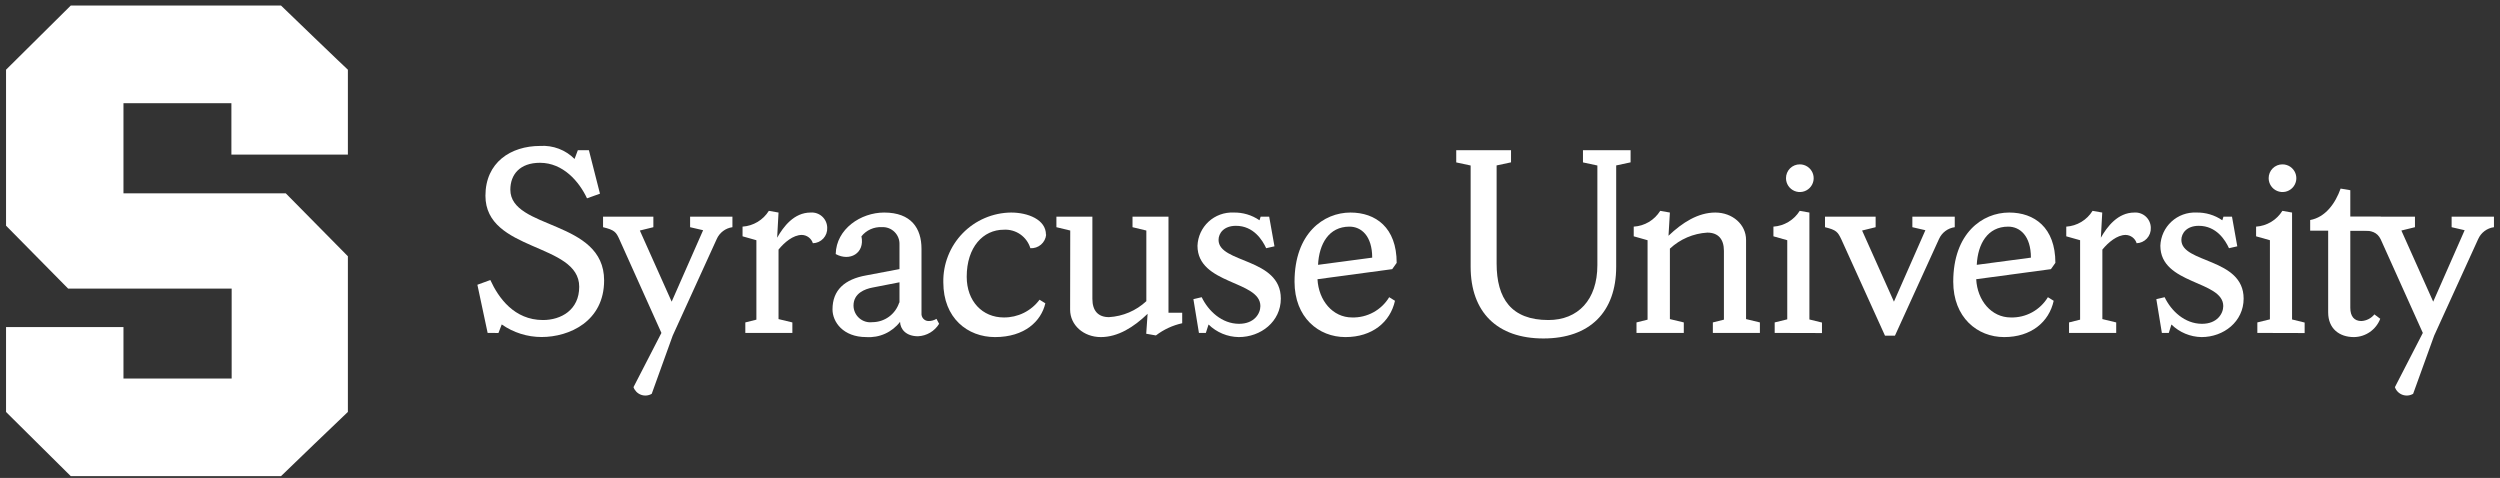<svg width="340" height="65" viewBox="0 0 340 65" fill="none" xmlns="http://www.w3.org/2000/svg">
<rect x="0" y="0" width="340" height="65" fill="#333333" stroke="none"/>
<g clip-path="url(#clip0_208_9524)">
<path d="M66.319 45.278L64.924 38.726L66.686 38.084C67.79 40.496 69.928 43.524 73.846 43.524C76.292 43.524 78.773 42.164 78.773 38.999C78.773 33.012 66.019 34.261 66.019 26.622C66.019 22.105 69.441 19.847 73.47 19.847C74.329 19.792 75.191 19.922 75.996 20.227C76.802 20.533 77.533 21.007 78.14 21.618L78.585 20.429H80.09L81.596 26.34L79.834 26.973C78.773 24.706 76.592 22.14 73.435 22.14C70.681 22.14 69.406 23.756 69.406 25.792C69.406 31.25 82.16 29.855 82.16 38.136C82.16 43.713 77.421 45.834 73.658 45.834C71.717 45.834 69.824 45.237 68.235 44.123L67.79 45.286L66.319 45.278Z" fill="white"/>
<path d="M88.636 53.558C88.418 53.686 88.175 53.764 87.924 53.787C87.672 53.81 87.419 53.777 87.182 53.69C86.945 53.603 86.73 53.465 86.552 53.286C86.375 53.106 86.239 52.89 86.155 52.651L89.953 45.278L84.239 32.558C83.786 31.541 83.555 31.275 82.015 30.899V29.471H88.858V30.899L87.019 31.352L91.347 41.027L95.624 31.309L93.854 30.899V29.471H99.61V30.899C99.145 30.962 98.704 31.145 98.33 31.428C97.955 31.711 97.66 32.085 97.472 32.516L91.484 45.654L88.636 53.558Z" fill="white"/>
<path d="M110.551 33.08C110.45 32.758 110.25 32.475 109.98 32.273C109.71 32.07 109.383 31.957 109.045 31.951C107.873 31.951 106.667 32.969 105.88 33.944V43.396L107.762 43.85V45.278H101.364V43.85L102.869 43.473V32.67L100.987 32.139V30.822C101.711 30.773 102.412 30.553 103.034 30.18C103.656 29.806 104.18 29.291 104.563 28.675L105.88 28.906L105.692 32.328C106.547 30.822 107.984 28.906 110.243 28.906C110.529 28.884 110.817 28.921 111.089 29.014C111.36 29.108 111.61 29.256 111.821 29.451C112.033 29.645 112.203 29.88 112.32 30.143C112.436 30.405 112.498 30.689 112.501 30.976C112.515 31.243 112.475 31.51 112.384 31.762C112.292 32.013 112.152 32.244 111.97 32.44C111.788 32.636 111.569 32.794 111.325 32.904C111.081 33.014 110.818 33.074 110.551 33.08Z" fill="white"/>
<path d="M122.33 41.172V38.392L118.643 39.111C117.659 39.299 116.077 39.864 116.077 41.557C116.078 41.88 116.148 42.199 116.281 42.493C116.415 42.788 116.609 43.05 116.852 43.264C117.094 43.477 117.379 43.636 117.688 43.732C117.997 43.827 118.322 43.855 118.643 43.815C119.457 43.814 120.249 43.553 120.906 43.072C121.562 42.591 122.049 41.914 122.295 41.138M127.342 43.328L127.719 44.038C127.416 44.533 126.996 44.946 126.497 45.241C125.997 45.537 125.433 45.705 124.853 45.731C123.194 45.731 122.441 44.748 122.407 43.773C121.872 44.47 121.172 45.025 120.37 45.386C119.569 45.747 118.69 45.904 117.813 45.843C114.648 45.843 113.22 43.773 113.22 42.079C113.22 39.444 114.879 37.973 117.813 37.451L122.33 36.596V33.26C122.343 32.941 122.29 32.624 122.173 32.327C122.056 32.03 121.878 31.762 121.651 31.538C121.423 31.315 121.152 31.142 120.853 31.03C120.554 30.919 120.236 30.871 119.917 30.89C119.391 30.864 118.865 30.964 118.385 31.181C117.905 31.398 117.483 31.727 117.155 32.139C117.642 34.44 115.572 35.604 113.656 34.552C113.733 31.13 117.078 28.906 120.242 28.906C123.929 28.906 125.323 31.053 125.323 33.833V42.609C125.312 42.741 125.327 42.874 125.369 42.999C125.41 43.125 125.478 43.241 125.566 43.339C125.654 43.438 125.761 43.517 125.882 43.573C126.002 43.628 126.132 43.658 126.264 43.661C126.65 43.668 127.03 43.565 127.359 43.362" fill="white"/>
<path d="M142.277 31.917C142.227 32.442 141.975 32.927 141.575 33.27C141.174 33.613 140.656 33.787 140.13 33.756C139.899 32.992 139.416 32.328 138.762 31.872C138.107 31.416 137.317 31.194 136.52 31.241C133.697 31.241 131.473 33.611 131.473 37.639C131.473 40.984 133.62 43.174 136.52 43.174C137.463 43.183 138.394 42.969 139.238 42.55C140.082 42.13 140.816 41.518 141.379 40.762L142.166 41.249C141.601 43.696 139.343 45.843 135.323 45.843C131.602 45.843 128.291 43.276 128.291 38.392C128.267 37.162 128.488 35.94 128.94 34.795C129.391 33.651 130.065 32.608 130.923 31.725C131.78 30.843 132.804 30.14 133.935 29.656C135.066 29.172 136.282 28.917 137.512 28.906C139.771 28.906 142.251 29.847 142.251 31.917" fill="white"/>
<path d="M145.553 31.352L143.671 30.899V29.471H148.564V40.65C148.564 42.267 149.351 43.131 150.822 43.131C152.718 43.021 154.515 42.253 155.903 40.958V31.352L154.022 30.899V29.471H158.914V42.532H160.779V43.961C159.481 44.246 158.26 44.813 157.204 45.62L155.886 45.389L156.074 42.678C154.193 44.491 152.046 45.843 149.71 45.843C147.375 45.843 145.536 44.226 145.536 42.113L145.553 31.352Z" fill="white"/>
<path d="M163.995 45.278H163.055L162.302 40.684L163.431 40.419C164.338 42.301 166.177 44.038 168.512 44.038C170.582 44.038 171.412 42.643 171.412 41.626C171.412 38.127 162.858 38.726 162.858 33.422C162.881 32.804 163.026 32.196 163.285 31.634C163.543 31.072 163.911 30.567 164.365 30.147C164.82 29.727 165.353 29.402 165.934 29.189C166.515 28.976 167.132 28.88 167.751 28.906C169.012 28.875 170.252 29.243 171.292 29.958L171.446 29.47H172.609L173.328 33.499L172.199 33.756C171.702 32.67 170.488 30.711 168.093 30.711C166.433 30.711 165.723 31.729 165.723 32.627C165.723 35.826 174.192 35.039 174.192 40.608C174.192 43.738 171.48 45.843 168.469 45.843C166.932 45.821 165.461 45.208 164.363 44.132L163.995 45.278Z" fill="white"/>
<path d="M179.281 36.014L186.62 35.039C186.62 32.062 185.115 30.822 183.532 30.822C180.709 30.822 179.392 33.191 179.255 36.014M179.178 37.973C179.332 40.873 181.248 43.174 183.883 43.174C184.892 43.201 185.891 42.96 186.777 42.477C187.664 41.993 188.406 41.283 188.93 40.419L189.717 40.907C189.075 43.807 186.629 45.843 182.976 45.843C179.324 45.843 176.056 43.174 176.056 38.315C176.056 31.729 180.008 28.906 183.661 28.906C187.082 28.906 189.948 30.933 189.948 35.749L189.34 36.605L179.178 37.973Z" fill="white"/>
<path d="M219.801 36.279C219.801 42.455 216.191 46.031 209.904 46.031C203.617 46.031 200.007 42.455 200.007 36.279V22.508L198.048 22.088V20.429H205.499V22.08L203.54 22.499V35.826C203.54 40.608 205.533 43.524 210.58 43.524C214.609 43.524 217.243 40.779 217.243 36.065V22.508L215.284 22.088V20.429H221.76V22.08L219.801 22.499V36.279Z" fill="white"/>
<path d="M222.563 45.278V43.85L224.069 43.473V32.67L222.187 32.139V30.822C222.915 30.779 223.623 30.562 224.25 30.188C224.876 29.814 225.404 29.295 225.788 28.675L227.105 28.906L226.917 32.062C228.808 30.258 230.946 28.906 233.281 28.906C235.617 28.906 237.464 30.523 237.464 32.627V43.396L239.346 43.85V45.278H232.948V43.85L234.453 43.473V34.115C234.453 32.499 233.658 31.635 232.195 31.635C230.296 31.748 228.497 32.519 227.105 33.816V43.396L228.996 43.85V45.278H222.563Z" fill="white"/>
<path d="M244.778 22.354C245.15 22.354 245.514 22.464 245.824 22.671C246.133 22.878 246.374 23.171 246.517 23.515C246.659 23.859 246.696 24.238 246.624 24.603C246.551 24.968 246.372 25.303 246.109 25.566C245.846 25.829 245.51 26.009 245.145 26.081C244.78 26.154 244.402 26.116 244.058 25.974C243.714 25.832 243.42 25.59 243.213 25.281C243.007 24.971 242.896 24.608 242.896 24.235C242.894 23.988 242.941 23.742 243.035 23.513C243.129 23.283 243.267 23.075 243.442 22.9C243.618 22.724 243.826 22.586 244.055 22.492C244.285 22.398 244.53 22.351 244.778 22.354ZM241.357 45.278V43.849L243.067 43.43V32.67L241.186 32.139V30.822C241.909 30.773 242.61 30.553 243.232 30.179C243.854 29.806 244.378 29.29 244.761 28.675L246.078 28.906V43.447L247.789 43.867V45.295L241.357 45.278Z" fill="white"/>
<path d="M248.2 29.471H255.086V30.899L253.246 31.352L257.575 41.027L261.852 31.309L260.081 30.899V29.471H265.846V30.899C265.38 30.962 264.937 31.143 264.561 31.427C264.186 31.71 263.889 32.085 263.699 32.516L257.712 45.654H256.36L250.424 32.558C249.936 31.541 249.748 31.275 248.2 30.899V29.471Z" fill="white"/>
<path d="M268.865 36.014L276.205 35.039C276.205 32.062 274.699 30.822 273.117 30.822C270.294 30.822 268.977 33.191 268.84 36.014M268.763 37.973C268.917 40.873 270.833 43.174 273.467 43.174C274.477 43.202 275.476 42.962 276.362 42.478C277.249 41.994 277.991 41.284 278.514 40.419L279.301 40.907C278.668 43.807 276.222 45.843 272.569 45.843C268.917 45.843 265.641 43.174 265.641 38.315C265.641 31.729 269.593 28.906 273.245 28.906C276.667 28.906 279.532 30.933 279.532 35.749L278.925 36.605L268.763 37.973Z" fill="white"/>
<path d="M290.584 33.08C290.485 32.758 290.287 32.476 290.018 32.273C289.75 32.071 289.424 31.958 289.087 31.951C287.924 31.951 286.718 32.969 285.922 33.944V43.396L287.804 43.85V45.278H281.389V43.85L282.894 43.473V32.67L281.012 32.139V30.822C281.736 30.775 282.438 30.556 283.06 30.182C283.682 29.809 284.206 29.292 284.588 28.675L285.905 28.906L285.717 32.328C286.572 30.822 288.018 28.906 290.276 28.906C290.56 28.887 290.846 28.927 291.114 29.022C291.383 29.118 291.629 29.267 291.838 29.46C292.047 29.654 292.214 29.889 292.329 30.149C292.445 30.41 292.506 30.691 292.509 30.976C292.522 31.244 292.482 31.512 292.391 31.764C292.299 32.016 292.157 32.247 291.975 32.443C291.792 32.639 291.572 32.797 291.327 32.906C291.082 33.016 290.818 33.075 290.55 33.08" fill="white"/>
<path d="M294.955 45.278H294.014L293.261 40.685L294.39 40.419C295.289 42.301 297.136 44.038 299.471 44.038C301.541 44.038 302.363 42.644 302.363 41.626C302.363 38.127 293.809 38.726 293.809 33.422C293.831 32.804 293.975 32.196 294.233 31.633C294.492 31.07 294.859 30.564 295.314 30.145C295.769 29.725 296.302 29.399 296.884 29.186C297.465 28.974 298.083 28.878 298.701 28.906C299.96 28.877 301.197 29.245 302.234 29.958L302.388 29.471H303.552L304.27 33.499L303.141 33.756C302.653 32.67 301.43 30.711 299.035 30.711C297.384 30.711 296.666 31.729 296.666 32.627C296.666 35.826 305.134 35.039 305.134 40.608C305.134 43.738 302.422 45.843 299.411 45.843C297.877 45.819 296.41 45.206 295.314 44.132L294.955 45.278Z" fill="white"/>
<path d="M310.42 22.354C310.792 22.354 311.156 22.464 311.466 22.671C311.775 22.878 312.016 23.171 312.159 23.515C312.301 23.859 312.339 24.238 312.266 24.603C312.193 24.968 312.014 25.303 311.751 25.566C311.488 25.829 311.152 26.009 310.787 26.081C310.422 26.154 310.044 26.116 309.7 25.974C309.356 25.832 309.062 25.59 308.856 25.281C308.649 24.971 308.538 24.608 308.538 24.235C308.536 23.988 308.583 23.742 308.677 23.513C308.771 23.283 308.909 23.075 309.085 22.9C309.26 22.724 309.468 22.586 309.697 22.492C309.927 22.398 310.173 22.351 310.42 22.354ZM306.999 45.278V43.849L308.709 43.43V32.67L306.828 32.139V30.822C307.551 30.774 308.253 30.554 308.875 30.18C309.496 29.807 310.02 29.291 310.403 28.675L311.72 28.906V43.447L313.431 43.867V45.295L306.999 45.278Z" fill="white"/>
<path d="M316.631 42.489V31.369H314.184V29.924C316.254 29.547 317.606 27.666 318.324 25.647L319.641 25.869V29.488H323.782V31.369H319.641V41.856C319.641 43.02 320.172 43.661 321.147 43.661C321.489 43.642 321.823 43.551 322.128 43.395C322.433 43.239 322.702 43.021 322.918 42.755L323.713 43.353C323.435 44.08 322.944 44.706 322.305 45.151C321.665 45.594 320.907 45.836 320.129 45.843C318.136 45.843 316.631 44.679 316.631 42.489Z" fill="white"/>
<path d="M328.186 53.558C327.969 53.686 327.726 53.764 327.474 53.787C327.223 53.81 326.969 53.777 326.732 53.69C326.495 53.603 326.28 53.465 326.103 53.286C325.925 53.106 325.79 52.89 325.706 52.651L329.504 45.278L323.781 32.558C323.302 31.549 322.447 31.352 321.378 31.352H318.17V29.471H328.435V30.899L326.587 31.352L330.915 41.027L335.192 31.309L333.421 30.899V29.471H339.178V30.899C338.712 30.962 338.269 31.143 337.893 31.427C337.517 31.71 337.22 32.085 337.031 32.516L331.043 45.654L328.186 53.558Z" fill="white"/>
<path d="M31.47 21.028H47.312V9.48C47.013 9.232 38.459 0.995 38.219 0.755H9.624L0.822 9.48V30.694L9.264 39.248H31.505V51.48H16.792V44.483H0.822V56.03L9.624 64.755H38.219C38.459 64.516 47.013 56.278 47.312 56.022V34.851L38.869 26.297H16.792V14.031H31.47V21.028Z" fill="white"/>
</g>
<defs>
<clipPath id="clip0_208_9524">
<rect width="338.357" height="64" fill="white" transform="translate(0.822 0.755)"/>
</clipPath>
</defs>
</svg>
